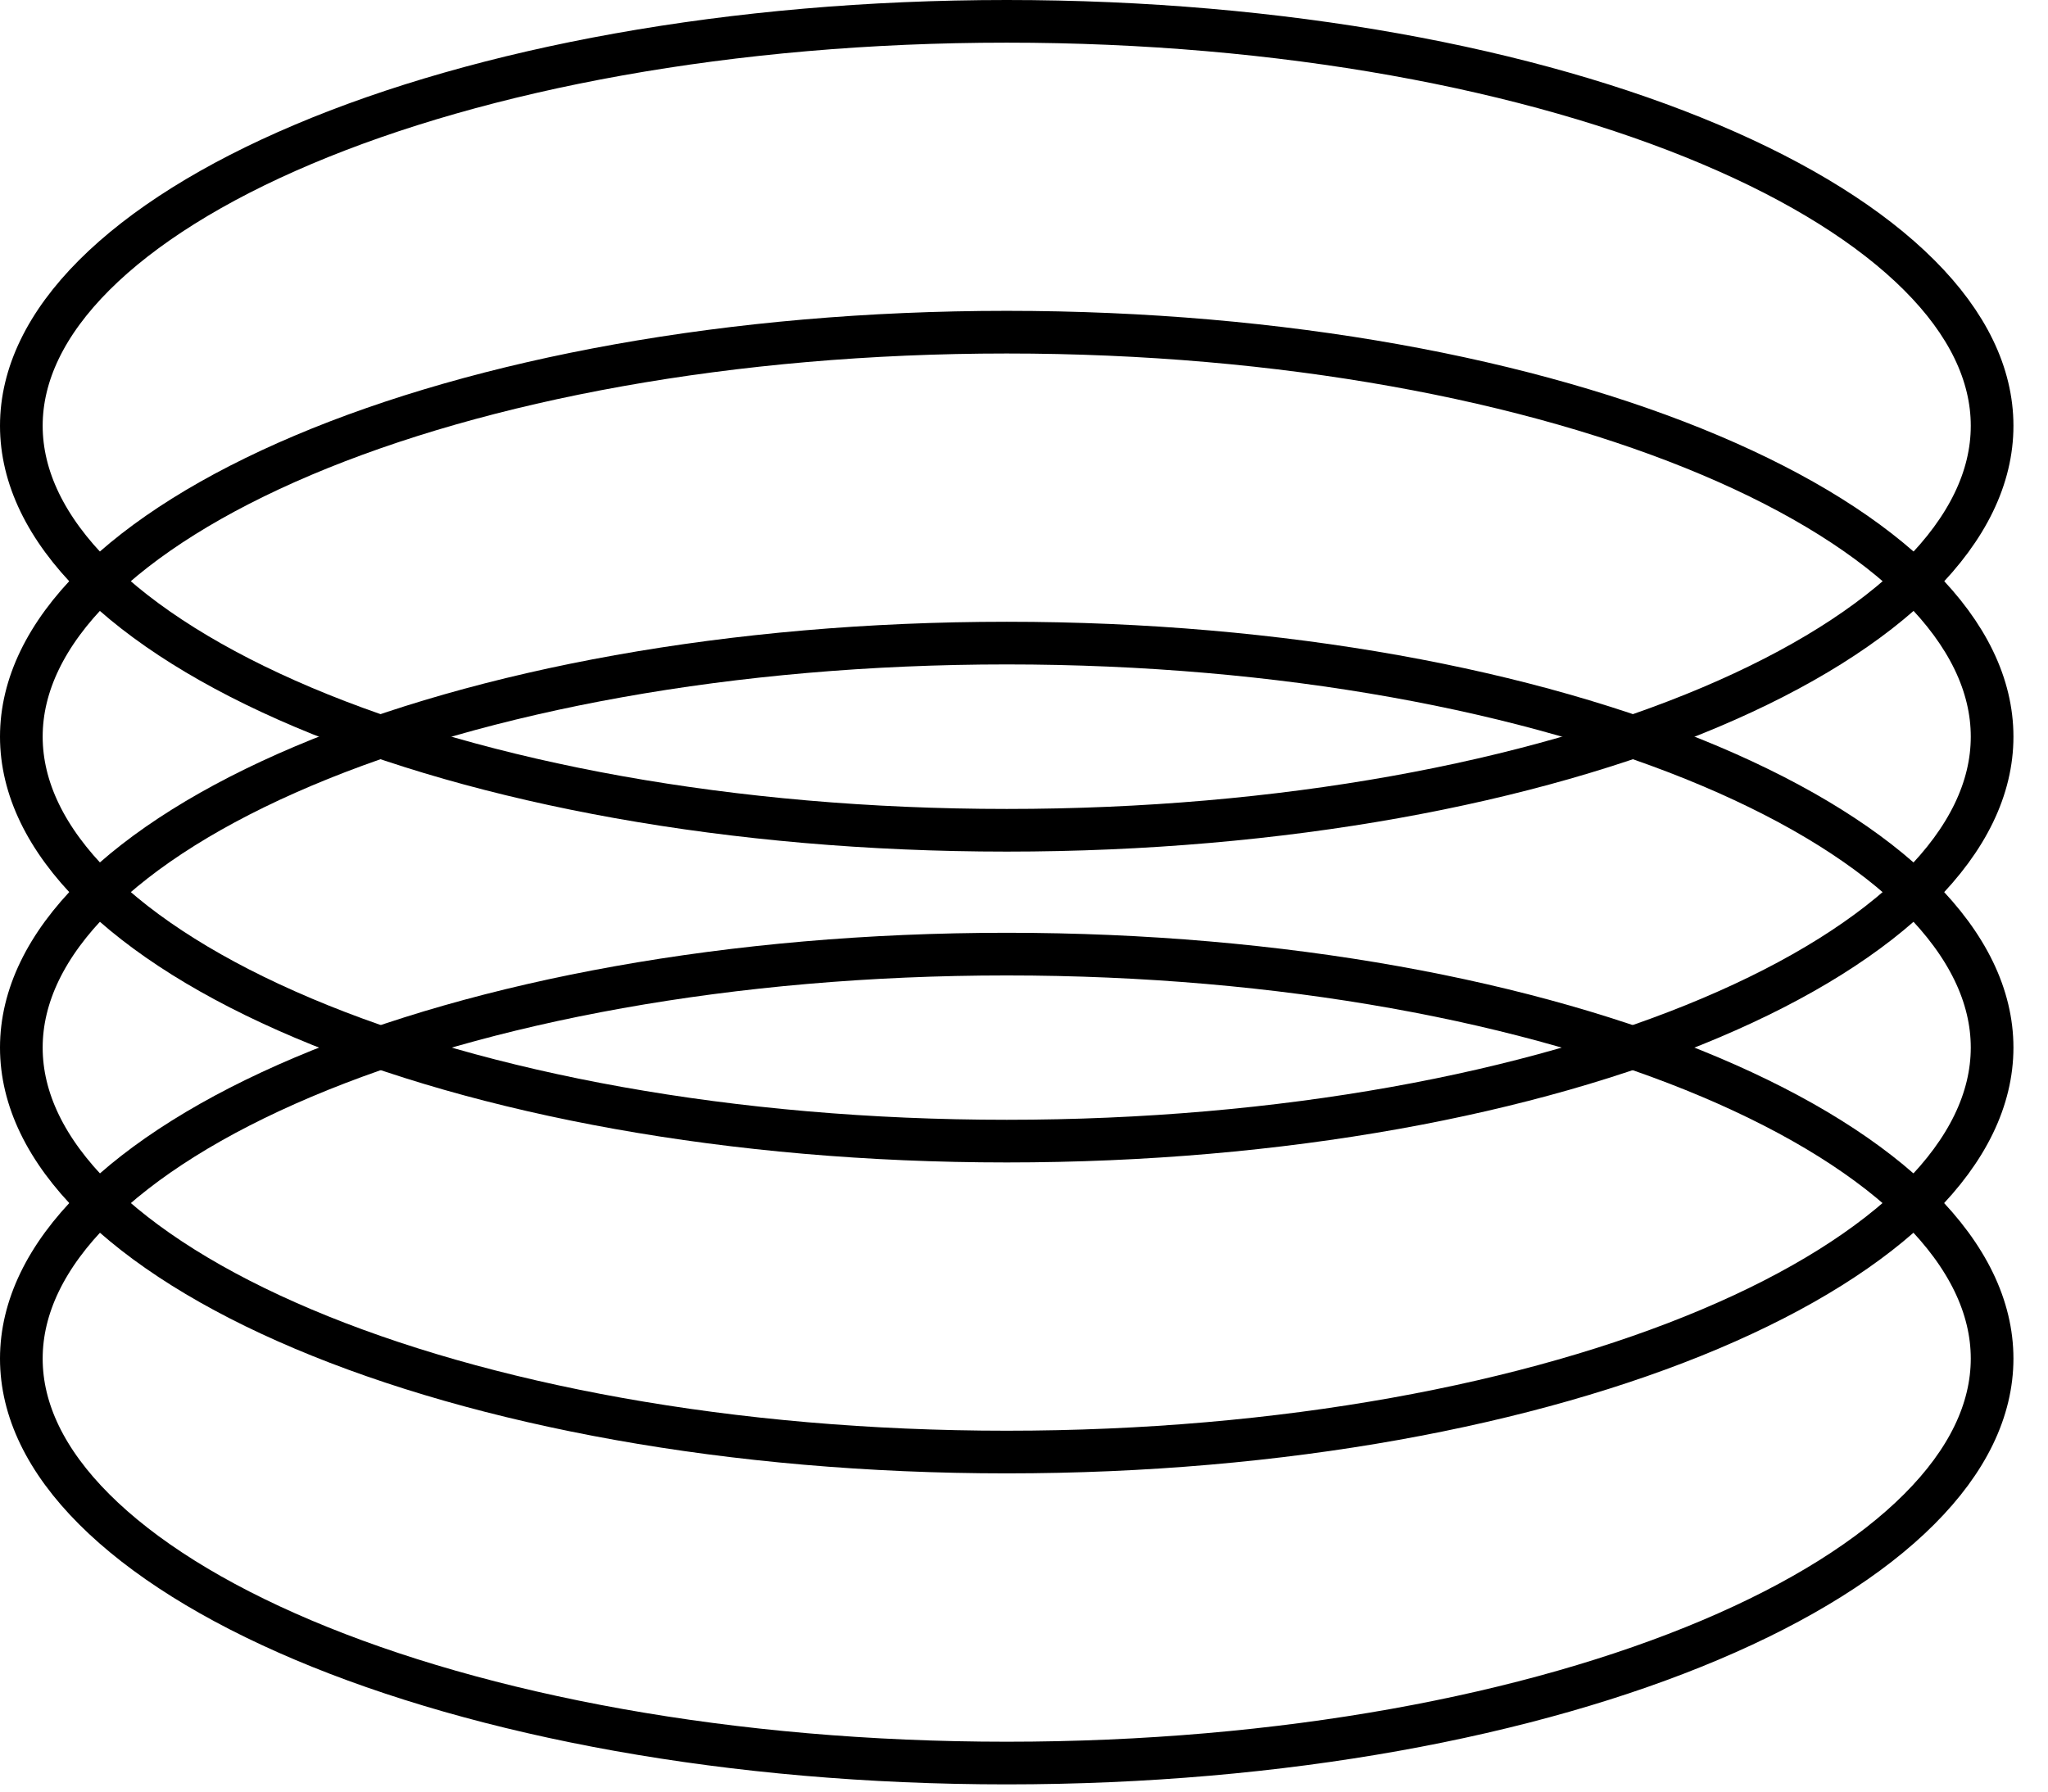 <svg width="48" height="42" viewBox="0 0 48 42" fill="none" xmlns="http://www.w3.org/2000/svg">
<path d="M46.69 31.85C46.689 33.056 46.113 34.249 44.981 35.381C43.848 36.515 42.182 37.56 40.084 38.447C35.889 40.222 30.06 41.331 23.595 41.331C17.13 41.331 11.3 40.222 7.105 38.447C5.007 37.56 3.342 36.515 2.208 35.381C1.076 34.249 0.5 33.056 0.5 31.85C0.5 30.643 1.076 29.449 2.208 28.317C3.342 27.183 5.007 26.139 7.105 25.251C11.3 23.476 17.13 22.367 23.595 22.367C30.06 22.367 35.889 23.476 40.084 25.251C42.182 26.139 43.848 27.183 44.981 28.317C46.113 29.449 46.69 30.643 46.69 31.85Z" stroke="black"/>
<path d="M46.69 24.559C46.689 25.765 46.113 26.958 44.981 28.09C43.848 29.224 42.182 30.269 40.084 31.156C35.889 32.931 30.06 34.04 23.595 34.04C17.13 34.04 11.3 32.931 7.105 31.156C5.007 30.269 3.342 29.224 2.208 28.09C1.076 26.958 0.5 25.765 0.5 24.559C0.5 23.352 1.076 22.158 2.208 21.026C3.342 19.892 5.007 18.848 7.105 17.96C11.3 16.185 17.13 15.076 23.595 15.076C30.06 15.076 35.889 16.185 40.084 17.96C42.182 18.848 43.848 19.892 44.981 21.026C46.113 22.158 46.69 23.352 46.69 24.559Z" stroke="black"/>
<path d="M46.69 17.27C46.69 18.476 46.114 19.669 44.982 20.801C43.848 21.935 42.183 22.98 40.084 23.867C35.89 25.642 30.06 26.751 23.595 26.751C17.13 26.751 11.3 25.642 7.106 23.867C5.008 22.98 3.342 21.935 2.208 20.801C1.077 19.669 0.501 18.476 0.5 17.27C0.5 16.063 1.077 14.869 2.208 13.737C3.342 12.603 5.008 11.559 7.106 10.671C11.3 8.896 17.13 7.787 23.595 7.787C30.06 7.787 35.89 8.896 40.084 10.671C42.183 11.559 43.848 12.603 44.982 13.737C46.114 14.869 46.69 16.063 46.69 17.27Z" stroke="black"/>
<path d="M46.69 9.982C46.69 11.189 46.114 12.382 44.982 13.514C43.848 14.648 42.183 15.692 40.084 16.58C35.89 18.355 30.06 19.464 23.595 19.464C17.13 19.464 11.3 18.355 7.106 16.58C5.008 15.692 3.342 14.648 2.208 13.514C1.077 12.382 0.501 11.189 0.5 9.982C0.5 8.776 1.077 7.582 2.208 6.45C3.342 5.316 5.008 4.271 7.106 3.384C11.3 1.609 17.13 0.5 23.595 0.5C30.06 0.5 35.89 1.609 40.084 3.384C42.183 4.271 43.848 5.316 44.982 6.45C46.114 7.582 46.69 8.776 46.69 9.982Z" stroke="black"/>
</svg>
